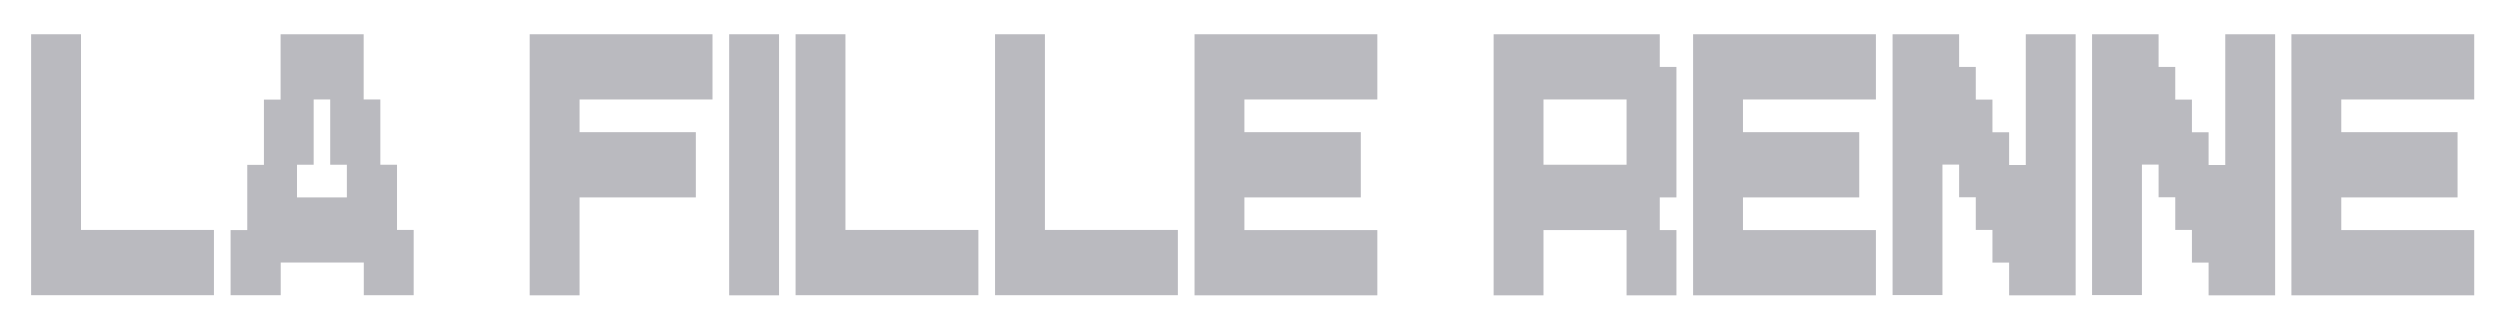 <svg xmlns="http://www.w3.org/2000/svg" id="Calque_1" data-name="Calque 1" width="1920" height="249" viewBox="0 0 1920 249"><defs><style>      .cls-1 {        fill: #bababf;        stroke-width: 0px;      }    </style></defs><path class="cls-1" d="M23.9,226.8V26.3h38.3v150.3h102.1v50.1H23.9Z"></path><path class="cls-1" d="M177.1,226.8v-50.1h12.8v-50.1h12.8v-50.1h12.8V26.3h63.8v50.1h12.8v50.1h12.8v50.1h12.8v50.1h-38.3v-25.1h-63.8v25.1h-38.3ZM240.9,76.4v50.1h-12.8v25.1h38.3v-25.1h-12.8v-50.1h-12.8Z"></path><path class="cls-1" d="M406.8,226.8V26.3h140.4v50.1h-102.1v25.1h89.3v50.1h-89.3v75.2h-38.3Z"></path><path class="cls-1" d="M560,226.8V26.3h38.3v200.5h-38.3Z"></path><path class="cls-1" d="M611,226.8V26.3h38.3v150.3h102.1v50.1h-140.4Z"></path><path class="cls-1" d="M764.2,226.8V26.3h38.3v150.3h102.1v50.1h-140.4Z"></path><path class="cls-1" d="M917.4,226.8V26.3h140.4v50.1h-102.1v25.1h89.4v50.1h-89.4v25.1h102.1v50.1h-140.4Z"></path><path class="cls-1" d="M1147.1,226.8V26.3h127.6v25.1h12.8v100.2h-12.8v25.1h12.8v50.1h-38.3v-50.1h-63.8v50.1h-38.3ZM1185.4,126.5h63.8v-50.1h-63.8v50.1Z"></path><path class="cls-1" d="M1300.3,226.8V26.3h140.4v50.1h-102.1v25.1h89.3v50.1h-89.3v25.1h102.1v50.1h-140.4Z"></path><path class="cls-1" d="M1453.5,226.8V26.3h51.1v25.1h12.8v25.1h12.8v25.1h12.8v25.1h12.8V26.3h38.3v200.5h-51.1v-25.1h-12.8v-25.1h-12.8v-25.1h-12.8v-25.1h-12.8v100.2h-38.3Z"></path><path class="cls-1" d="M1606.7,226.8V26.3h51.1v25.1h12.8v25.1h12.8v25.1h12.8v25.1h12.8V26.3h38.3v200.5h-51.1v-25.1h-12.8v-25.1h-12.8v-25.1h-12.8v-25.1h-12.8v100.2h-38.3Z"></path><path class="cls-1" d="M1759.8,226.8V26.3h140.4v50.1h-102.1v25.1h89.3v50.1h-89.3v25.1h102.1v50.1h-140.4Z"></path></svg>